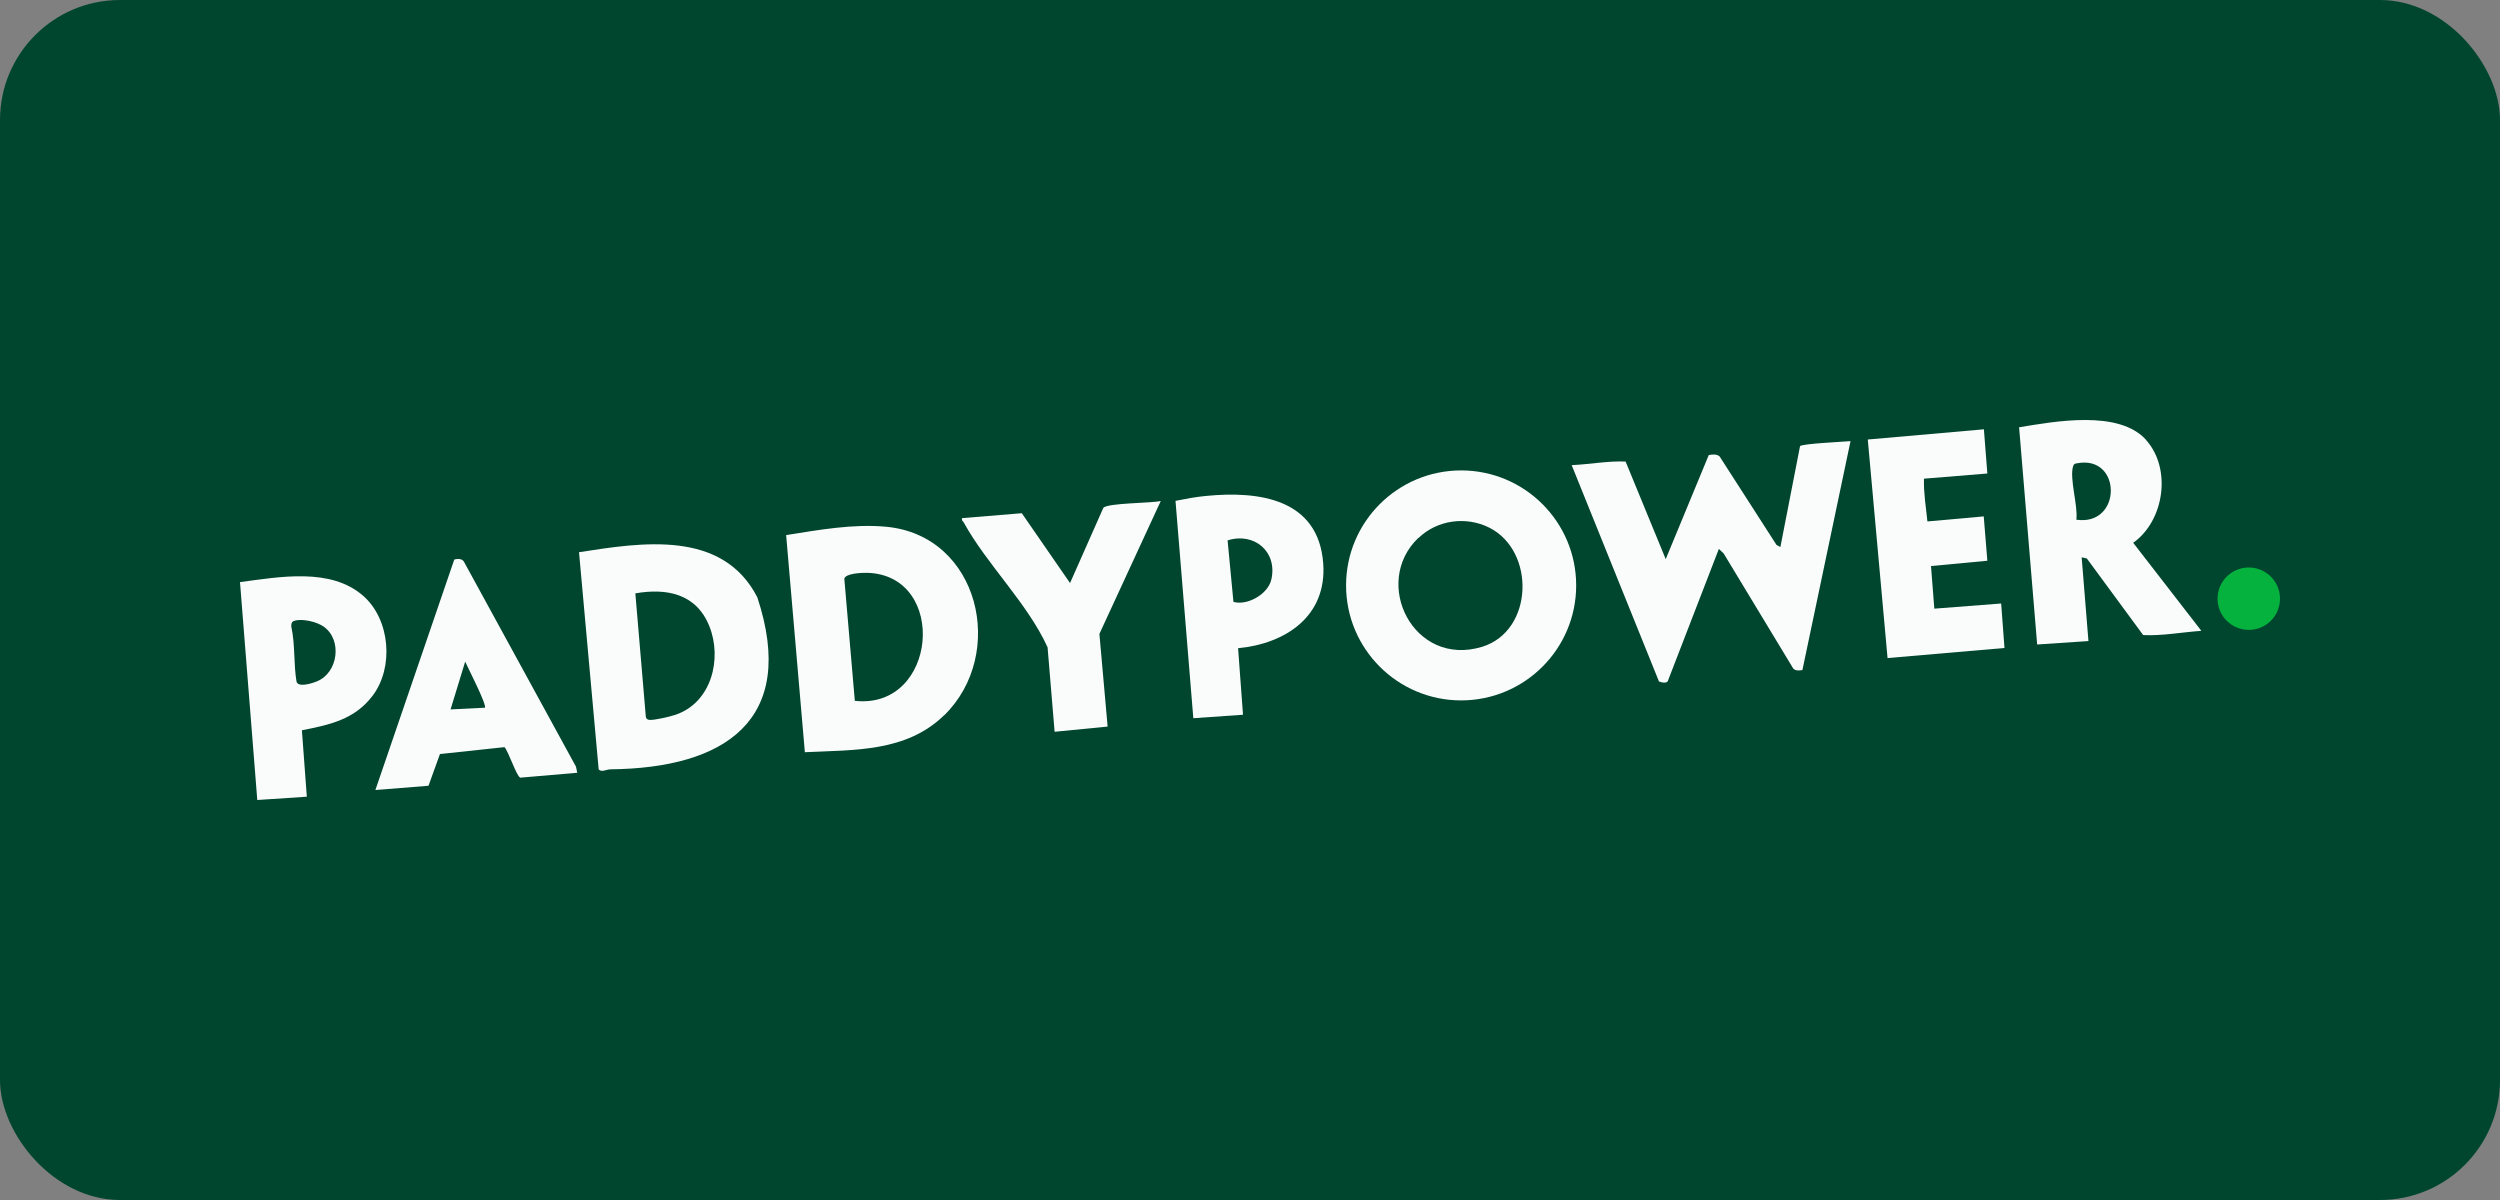 <?xml version="1.0" encoding="UTF-8"?> <svg xmlns="http://www.w3.org/2000/svg" width="125" height="60" viewBox="0 0 125 60" fill="none"><rect x="0" y="0" width="125" height="60" fill="#808080" stroke="none"/><rect width="125" height="60" rx="6" fill="#00462F"></rect><g clip-path="url(#clip0_3137_8110)"><path d="M92.526 22.056L90.121 33.501C89.969 33.534 89.782 33.547 89.663 33.428L86.182 27.672L85.943 27.446L83.386 34.065C83.306 34.178 83.067 34.125 82.948 34.072L78.584 23.257C79.48 23.217 80.41 23.038 81.28 23.078L83.286 27.957L85.438 22.753C85.618 22.72 85.844 22.693 85.983 22.826L88.826 27.247L89.019 27.353L90.002 22.308C90.095 22.182 92.18 22.089 92.526 22.056Z" fill="#FAFCFC"></path><path d="M78.809 29.271C78.809 32.444 76.231 35.02 73.056 35.02C69.881 35.02 67.304 32.444 67.304 29.271C67.304 26.097 69.881 23.521 73.056 23.521C76.231 23.521 78.809 26.097 78.809 29.271ZM70.924 26.887C68.56 29.138 70.678 33.393 74.113 32.338C76.683 31.541 76.783 27.551 74.465 26.383C73.302 25.799 71.861 25.998 70.931 26.894L70.924 26.887Z" fill="#FAFCFC"></path><path d="M28.951 27.611C32.1 27.12 36.118 26.476 37.865 29.862C39.904 36.036 36.205 38.406 30.532 38.466C30.313 38.466 30.094 38.632 29.934 38.472L28.951 27.611ZM31.767 29.663L32.292 35.85C32.319 35.956 32.392 35.99 32.492 35.996C32.737 36.01 33.514 35.83 33.78 35.737C35.567 35.133 36.125 32.949 35.467 31.309C34.81 29.669 33.315 29.397 31.761 29.669L31.767 29.663Z" fill="#FAFCFC"></path><path d="M47.204 35.764C45.311 37.61 42.721 37.49 40.243 37.61L39.307 26.755C40.934 26.497 42.648 26.184 44.302 26.337C48.978 26.769 50.346 32.704 47.211 35.764H47.204ZM42.734 35.041C46.879 35.505 47.424 28.76 43.365 28.641C43.093 28.634 42.263 28.667 42.216 28.94L42.741 35.041H42.734Z" fill="#FAFCFC"></path><path d="M107.298 21.995C108.593 23.429 108.221 26.031 106.66 27.14L110.068 31.542C109.105 31.608 108.115 31.8 107.159 31.754L104.342 27.924L104.083 27.864L104.422 32.053L101.858 32.225L100.955 21.364C102.761 21.066 105.943 20.482 107.305 21.995H107.298ZM103.817 25.985C106.109 26.323 106.109 22.739 103.857 23.163C103.751 23.183 103.691 23.19 103.658 23.303C103.459 23.907 103.91 25.294 103.817 25.985Z" fill="#FAFCFC"></path><path d="M28.865 38.638L26.015 38.883C25.829 38.824 25.431 37.582 25.225 37.357L21.997 37.702L21.425 39.288L18.769 39.501L22.714 27.976C22.887 27.93 23.113 27.923 23.206 28.102L28.799 38.333L28.865 38.651V38.638ZM24.242 35.392C24.368 35.272 23.385 33.373 23.259 33.081L22.528 35.471L24.242 35.385V35.392Z" fill="#FAFCFC"></path><path d="M61.904 32.411L62.15 35.737L59.666 35.91L58.775 25.042C59.28 24.942 59.798 24.843 60.31 24.796C62.947 24.537 65.929 24.936 66.162 28.182C66.348 30.811 64.282 32.185 61.904 32.411ZM61.379 27.014L61.672 30.094C62.362 30.293 63.392 29.716 63.565 28.985C63.89 27.585 62.708 26.595 61.379 27.02V27.014Z" fill="#FAFCFC"></path><path d="M15.095 36.514L15.341 39.834L12.864 40L12 29.105C13.966 28.847 16.537 28.362 18.164 29.796C19.512 30.978 19.705 33.374 18.629 34.788C17.726 35.977 16.497 36.236 15.095 36.514ZM14.71 31.044C14.571 31.09 14.564 31.19 14.564 31.329C14.763 32.212 14.677 33.195 14.823 34.065C14.883 34.397 15.6 34.171 15.853 34.065C16.909 33.633 17.121 32 16.191 31.336C15.853 31.09 15.102 30.911 14.71 31.044Z" fill="#FAFCFC"></path><path d="M99.194 21.458L99.367 23.675L96.198 23.934C96.178 24.651 96.298 25.362 96.371 26.072L99.187 25.82L99.367 28.037L96.55 28.302L96.716 30.433L100.058 30.175L100.224 32.399L94.378 32.903L93.389 21.976L99.201 21.465L99.194 21.458Z" fill="#FAFCFC"></path><path d="M58.038 25.05L54.97 31.695L55.381 36.329L52.731 36.588L52.379 32.366C51.376 30.162 49.337 28.216 48.188 26.125C48.148 26.052 48.068 26.039 48.108 25.906L51.09 25.661L53.502 29.152L55.169 25.388C55.415 25.143 57.56 25.163 58.038 25.05Z" fill="#FAFCFC"></path><path d="M112.439 31.495C113.301 31.495 114 30.797 114 29.935C114 29.073 113.301 28.375 112.439 28.375C111.577 28.375 110.878 29.073 110.878 29.935C110.878 30.797 111.577 31.495 112.439 31.495Z" fill="#04B23D"></path></g><defs><clipPath id="clip0_3137_8110"><rect width="102" height="19" fill="white" transform="translate(12 21)"></rect></clipPath></defs></svg> 
